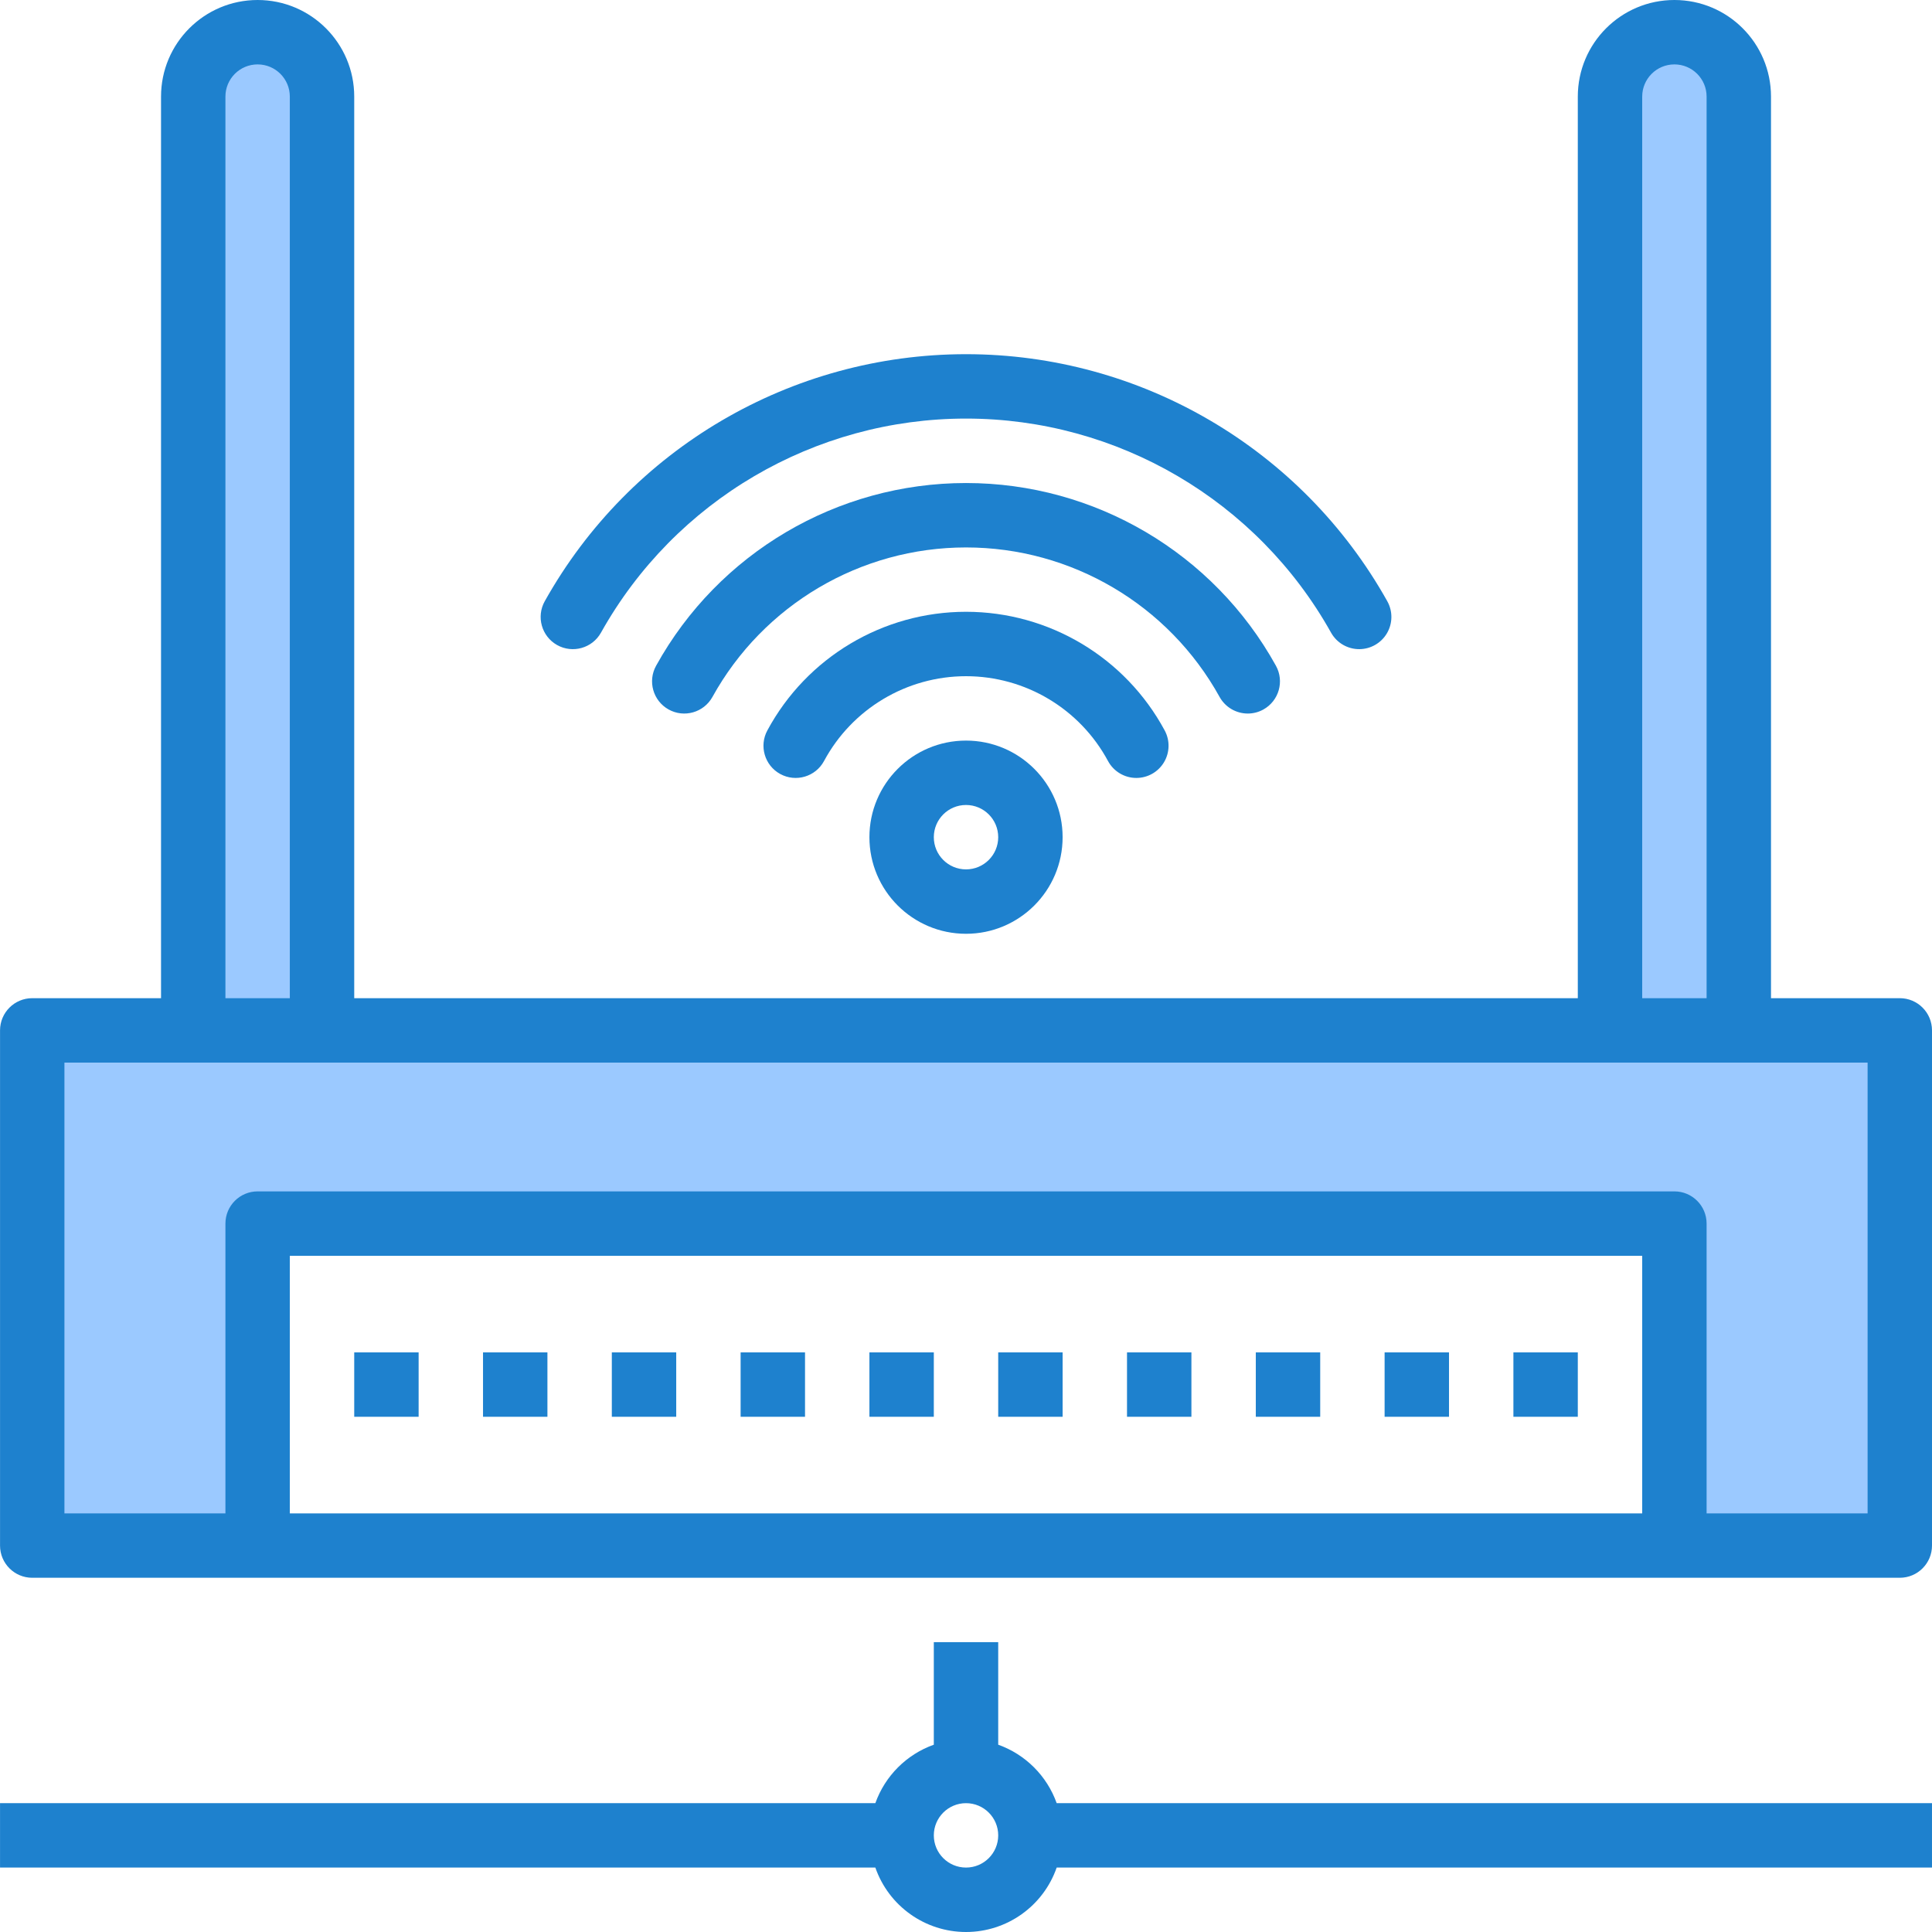 <?xml version="1.0" encoding="UTF-8" standalone="no"?><!-- icon666.com - MILLIONS OF FREE VECTOR ICONS --><svg width="1024" height="1024" viewBox="0 0 480 480.008" xmlns="http://www.w3.org/2000/svg"><path d="m8.004 256v128h56v-80h352v80h56v-128zm0 0" fill="#9bc9ff"/><path d="m48.004 24v232h32v-232c0-8.836-7.164-16-16-16-8.836 0-16 7.164-16 16zm0 0" fill="#9bc9ff"/><path d="m432.004 24c0-8.836-7.164-16-16-16-8.836 0-16 7.164-16 16v232h32zm0 0" fill="#9bc9ff"/><g fill="#1e81ce"><path d="m337.691 161.281c-2.895.004-5.566-1.559-6.984-4.082-18.367-32.852-53.066-53.203-90.703-53.203-37.637 0-72.336 20.352-90.703 53.203-2.164 3.855-7.043 5.223-10.898 3.059-3.852-2.168-5.219-7.047-3.055-10.898 21.203-37.891 61.234-61.363 104.656-61.363s83.453 23.473 104.656 61.363c1.391 2.477 1.367 5.504-.066 7.957s-4.062 3.961-6.902 3.965zm0 0"/><path d="m310.012 177.281c-2.906 0-5.586-1.574-7-4.113-12.68-22.926-36.809-37.156-63.008-37.156-26.199 0-50.328 14.23-63.008 37.156-2.148 3.863-7.02 5.25-10.879 3.105-3.863-2.148-5.254-7.02-3.105-10.883 15.5-28.004 44.984-45.383 76.992-45.383 32.008 0 61.492 17.379 76.992 45.383 2.148 3.863.758 8.734-3.105 10.883-1.184.66-2.52 1.008-3.879 1.008zm0 0"/><path d="m282.332 193.281c-2.938.004-5.641-1.605-7.039-4.184-6.984-12.992-20.539-21.094-35.289-21.094s-28.305 8.102-35.289 21.094c-2.105 3.883-6.965 5.32-10.848 3.215-3.883-2.109-5.324-6.965-3.215-10.848 9.781-18.148 28.734-29.465 49.352-29.465 20.617 0 39.57 11.316 49.352 29.465 1.344 2.477 1.285 5.48-.152 7.902-1.441 2.426-4.051 3.91-6.871 3.914zm0 0"/><path d="m248.004 433.473v-25.473h-16v25.473c-6.777 2.418-12.109 7.75-14.527 14.527h-217.473v16h217.473c3.34 9.586 12.379 16.008 22.527 16.008 10.148 0 19.188-6.422 22.527-16.008h217.473v-16h-217.473c-2.418-6.777-7.754-12.109-14.527-14.527zm-8 30.527c-4.418 0-8-3.582-8-8s3.582-8 8-8c4.418 0 8 3.582 8 8s-3.582 8-8 8zm0 0"/><path d="m240.004 232c13.254 0 24-10.746 24-24s-10.746-24-24-24-24 10.746-24 24 10.746 24 24 24zm0-32c4.418 0 8 3.582 8 8s-3.582 8-8 8c-4.418 0-8-3.582-8-8s3.582-8 8-8zm0 0"/><path d="m472.004 248h-32v-224c0-13.254-10.746-24-24-24s-24 10.746-24 24v224h-304v-224c0-13.254-10.746-24-24-24s-24 10.746-24 24v224h-32c-4.418 0-8 3.582-8 8v128c0 4.418 3.582 8 8 8h464c4.418 0 8-3.582 8-8v-128c0-4.418-3.582-8-8-8zm-64-224c0-4.418 3.582-8 8-8 4.418 0 8 3.582 8 8v224h-16zm-352 0c0-4.418 3.582-8 8-8 4.418 0 8 3.582 8 8v224h-16zm16 352v-64h336v64zm392 0h-40v-72c0-4.418-3.582-8-8-8h-352c-4.418 0-8 3.582-8 8v72h-40v-112h448zm0 0"/><path d="m184.004 336h16v16h-16zm0 0"/><path d="m216.004 336h16v16h-16zm0 0"/><path d="m248.004 336h16v16h-16zm0 0"/><path d="m280.004 336h16v16h-16zm0 0"/><path d="m312.004 336h16v16h-16zm0 0"/><path d="m344.004 336h16v16h-16zm0 0"/><path d="m376.004 336h16v16h-16zm0 0"/><path d="m152.004 336h16v16h-16zm0 0"/><path d="m120.004 336h16v16h-16zm0 0"/><path d="m88.004 336h16v16h-16zm0 0"/></g></svg>